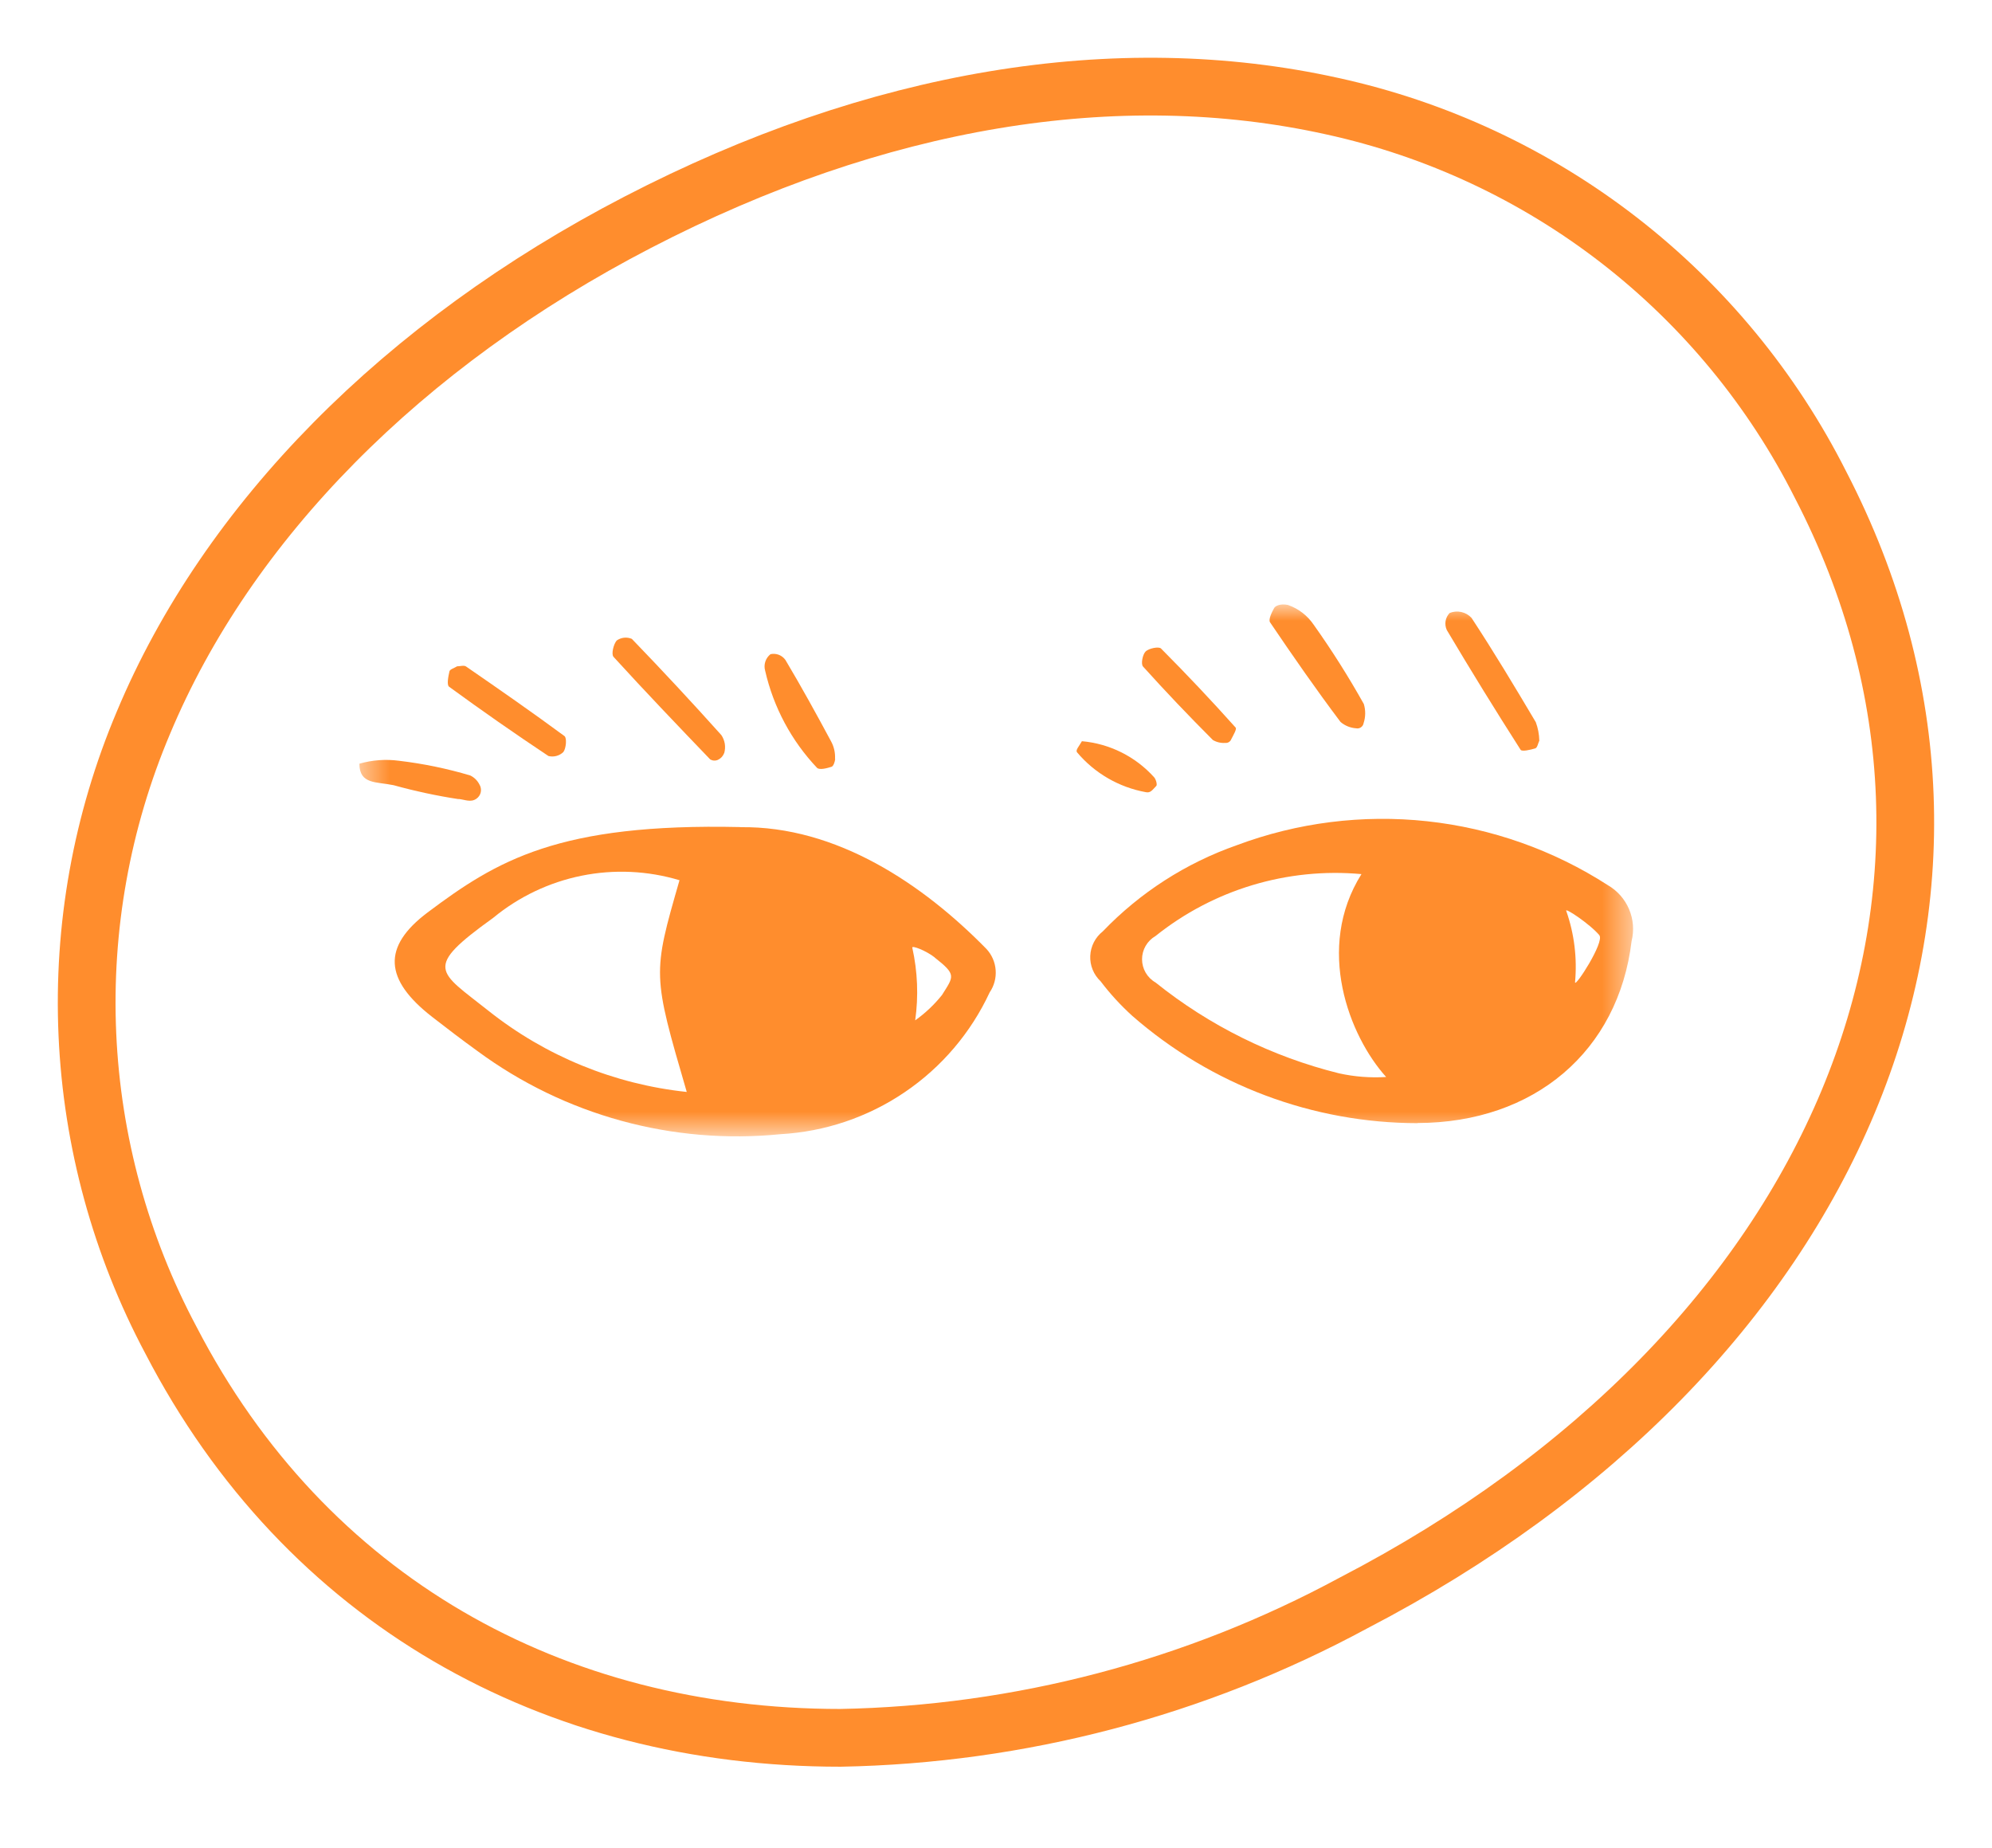 <svg width="69" height="64" viewBox="0 0 69 64" fill="none" xmlns="http://www.w3.org/2000/svg">
<mask id="mask0_200_1439" style="mask-type:luminance" maskUnits="userSpaceOnUse" x="0" y="0" width="69" height="64">
<path d="M68.996 0H0V63.189H68.996V0Z" fill="white"/>
</mask>
<g mask="url(#mask0_200_1439)">
<path d="M29.11 60.189C35.321 60.075 41.413 58.474 46.878 55.521C63.7 46.794 70.36 30.87 63.062 16.791C61.396 13.485 59.013 10.593 56.088 8.324C53.163 6.056 49.768 4.469 46.152 3.678C38.684 2.023 30.359 3.411 22.086 7.7C13.96 11.912 7.88 18.068 4.968 25.03C3.525 28.441 2.862 32.131 3.027 35.831C3.192 39.531 4.18 43.147 5.921 46.416C10.585 55.416 19.147 60.189 29.11 60.189Z" stroke="#FF8D2D" stroke-width="2"/>
</g>
<mask id="mask1_200_1439" style="mask-type:luminance" maskUnits="userSpaceOnUse" x="12" y="20" width="45" height="20">
<path d="M56.548 20.933H12.449V39.352H56.548V20.933Z" fill="white"/>
</mask>
<g mask="url(#mask1_200_1439)">
<path d="M25.642 28.649C28.979 28.602 31.973 30.625 34.167 32.864C34.354 33.064 34.468 33.323 34.488 33.597C34.509 33.871 34.436 34.144 34.281 34.37C33.631 35.768 32.614 36.964 31.337 37.828C30.061 38.694 28.574 39.196 27.035 39.282C23.299 39.656 19.557 38.628 16.535 36.4C16.004 36.017 15.482 35.618 14.966 35.217C13.308 33.926 13.23 32.791 14.812 31.602C17.212 29.802 19.348 28.503 25.646 28.645M23.788 37.819C22.599 33.742 22.599 33.742 23.537 30.486C22.436 30.156 21.272 30.102 20.145 30.33C19.019 30.558 17.967 31.06 17.081 31.791C14.64 33.547 15.171 33.617 16.92 35.008C18.896 36.578 21.278 37.553 23.788 37.819ZM32.377 33.16C32.086 32.929 31.569 32.727 31.601 32.825C31.785 33.65 31.819 34.501 31.701 35.339C32.05 35.091 32.362 34.797 32.629 34.462C33.04 33.806 33.138 33.763 32.376 33.163" fill="#FF8D2D"/>
<path d="M49.108 38.9C45.472 38.898 41.961 37.578 39.223 35.186C38.82 34.821 38.452 34.42 38.123 33.986C38.004 33.874 37.91 33.737 37.848 33.585C37.786 33.433 37.758 33.27 37.765 33.106C37.772 32.942 37.815 32.781 37.889 32.635C37.964 32.489 38.069 32.361 38.198 32.259C39.489 30.914 41.078 29.891 42.838 29.274C44.941 28.487 47.199 28.203 49.431 28.443C51.663 28.684 53.809 29.443 55.696 30.659C56.024 30.85 56.281 31.141 56.429 31.491C56.577 31.84 56.608 32.227 56.516 32.595C56.06 36.405 53.146 38.887 49.105 38.895M47.156 30.274C44.591 30.041 42.036 30.81 40.025 32.419C39.883 32.501 39.766 32.618 39.684 32.759C39.602 32.9 39.559 33.06 39.559 33.223C39.559 33.386 39.602 33.547 39.684 33.688C39.766 33.829 39.883 33.946 40.025 34.027C41.892 35.525 44.062 36.599 46.385 37.175C46.919 37.293 47.468 37.335 48.014 37.301C46.732 35.88 45.55 32.836 47.159 30.274M55.402 32.393C55.071 31.999 54.15 31.386 54.257 31.56C54.532 32.35 54.634 33.19 54.557 34.022C54.557 34.214 55.587 32.622 55.399 32.393" fill="#FF8D2D"/>
<path d="M53.322 25.645C53.277 25.74 53.252 25.895 53.184 25.917C53.018 25.971 52.715 26.038 52.672 25.969C51.797 24.6 50.944 23.217 50.114 21.819C50.07 21.722 50.056 21.614 50.073 21.509C50.091 21.404 50.14 21.307 50.214 21.23C50.342 21.179 50.483 21.167 50.618 21.197C50.753 21.227 50.876 21.297 50.97 21.398C51.748 22.58 52.477 23.798 53.198 25.013C53.273 25.215 53.314 25.429 53.319 25.644" fill="#FF8D2D"/>
<path d="M44.619 20.954C44.978 21.081 45.287 21.318 45.501 21.633C46.13 22.517 46.711 23.436 47.241 24.383C47.307 24.601 47.304 24.834 47.232 25.05C47.227 25.079 47.216 25.106 47.2 25.131C47.184 25.155 47.163 25.176 47.139 25.192C47.115 25.209 47.087 25.22 47.059 25.225C47.03 25.231 47.001 25.23 46.972 25.224C46.774 25.211 46.586 25.134 46.435 25.006C45.587 23.88 44.783 22.721 43.993 21.554C43.928 21.454 44.054 21.206 44.138 21.054C44.17 20.996 44.338 20.891 44.621 20.954" fill="#FF8D2D"/>
<path d="M15.887 27.678C15.127 27.562 14.375 27.4 13.634 27.195C13.039 27.07 12.449 27.174 12.449 26.45C12.895 26.322 13.363 26.287 13.823 26.349C14.658 26.448 15.483 26.618 16.289 26.858C16.424 26.923 16.534 27.03 16.603 27.163C16.654 27.244 16.672 27.34 16.654 27.434C16.635 27.527 16.581 27.609 16.503 27.663C16.303 27.805 16.09 27.689 15.882 27.672" fill="#FF8D2D"/>
<path d="M15.844 23.077C15.935 23.077 16.073 23.033 16.144 23.084C17.29 23.874 18.433 24.668 19.553 25.494C19.639 25.558 19.611 25.917 19.514 26.046C19.447 26.111 19.364 26.158 19.273 26.182C19.183 26.206 19.088 26.207 18.997 26.184C17.833 25.41 16.686 24.61 15.555 23.784C15.47 23.722 15.528 23.426 15.569 23.25C15.586 23.179 15.735 23.139 15.842 23.073" fill="#FF8D2D"/>
<path d="M42.641 25.622C42.622 25.658 42.593 25.687 42.558 25.707C42.522 25.726 42.481 25.734 42.441 25.73C42.291 25.741 42.141 25.706 42.012 25.63C41.181 24.799 40.374 23.951 39.592 23.084C39.514 22.997 39.577 22.666 39.685 22.561C39.793 22.456 40.137 22.384 40.215 22.46C41.101 23.35 41.963 24.263 42.801 25.2C42.846 25.25 42.73 25.445 42.641 25.617" fill="#FF8D2D"/>
<path d="M25.083 26.084C25.045 26.186 24.97 26.268 24.872 26.315C24.829 26.335 24.782 26.344 24.735 26.342C24.688 26.34 24.642 26.326 24.601 26.303C23.474 25.128 22.348 23.952 21.251 22.749C21.168 22.658 21.251 22.312 21.361 22.184C21.436 22.131 21.524 22.097 21.616 22.087C21.708 22.077 21.801 22.091 21.886 22.127C22.939 23.218 23.973 24.329 24.986 25.459C25.048 25.549 25.088 25.652 25.106 25.76C25.123 25.868 25.116 25.978 25.086 26.083" fill="#FF8D2D"/>
<path d="M28.93 26.287C28.92 26.387 28.868 26.537 28.804 26.557C28.645 26.607 28.397 26.675 28.304 26.597C27.413 25.657 26.792 24.494 26.504 23.231C26.474 23.128 26.476 23.018 26.509 22.916C26.542 22.814 26.605 22.724 26.689 22.657C26.785 22.636 26.886 22.644 26.978 22.679C27.07 22.715 27.149 22.777 27.206 22.857C27.755 23.779 28.274 24.72 28.781 25.665C28.887 25.854 28.936 26.068 28.924 26.283" fill="#FF8D2D"/>
<path d="M37.476 25.671C38.437 25.756 39.33 26.202 39.976 26.919C40.041 26.989 40.092 27.179 40.053 27.219C39.913 27.362 39.853 27.473 39.687 27.436C38.758 27.267 37.916 26.78 37.308 26.057C37.247 25.976 37.372 25.857 37.476 25.671Z" fill="#FF8D2D"/>
</g>
</svg>

